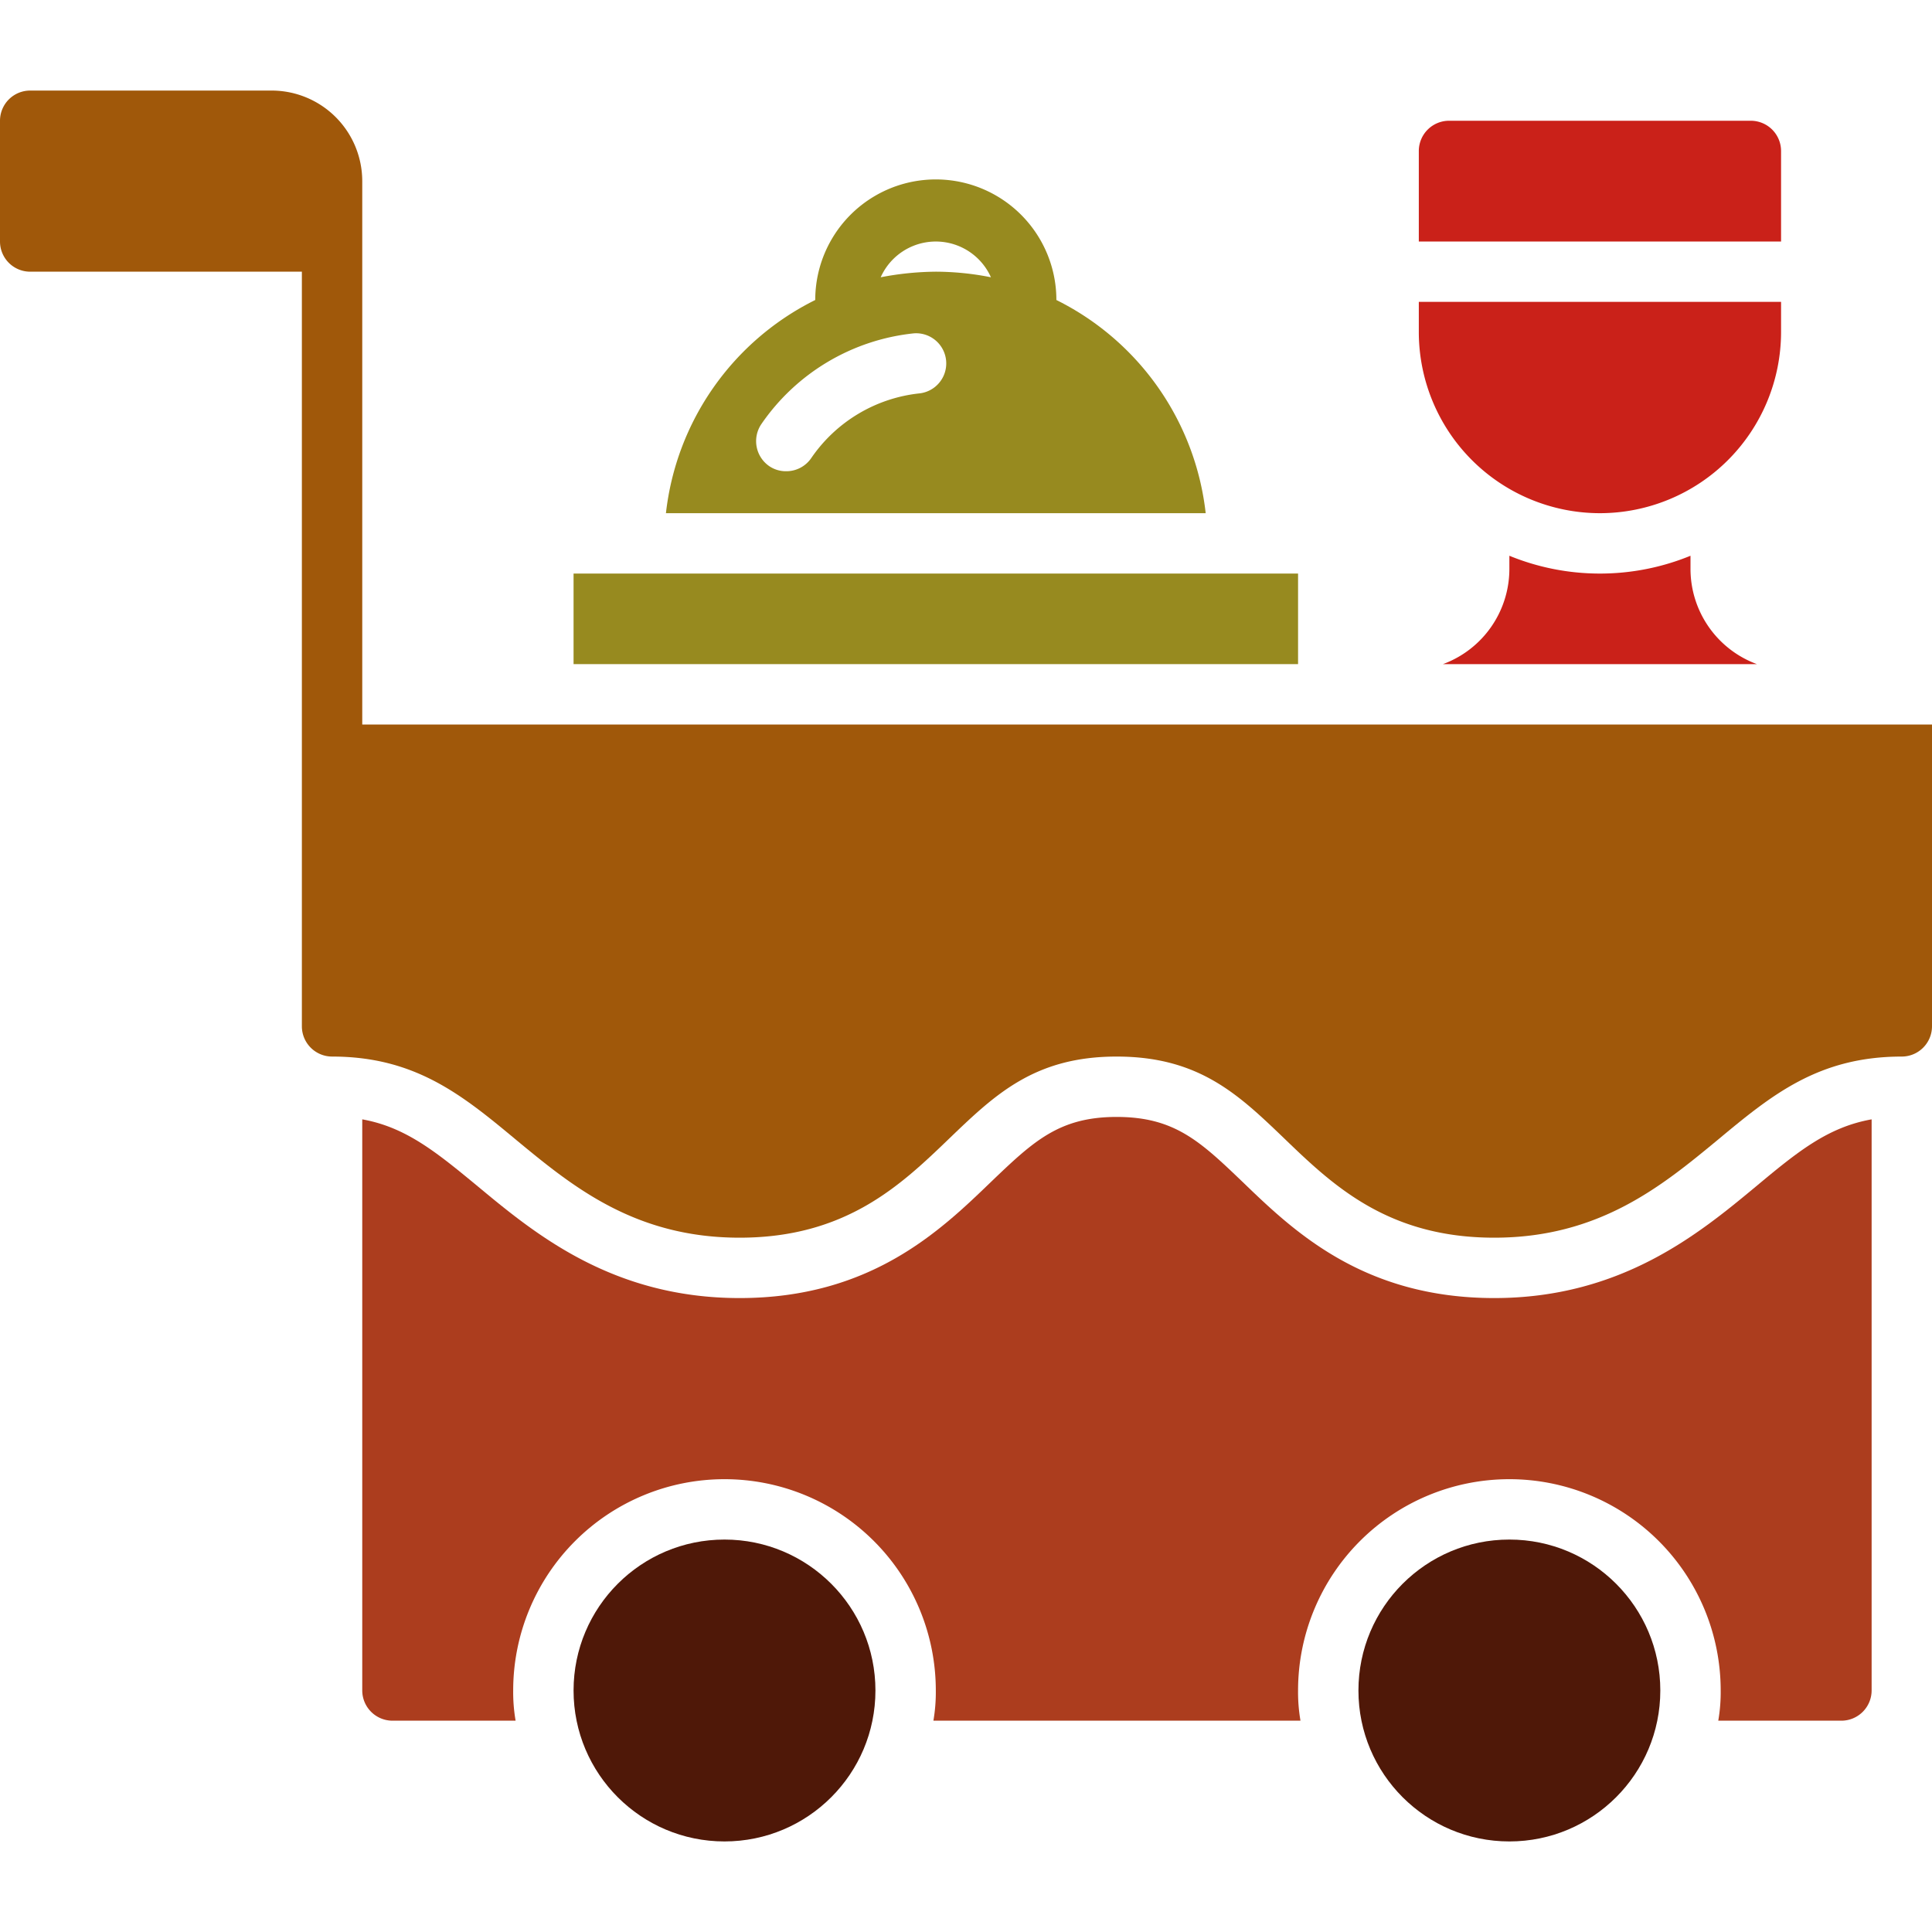 <svg xmlns="http://www.w3.org/2000/svg" viewBox="0 0 64 64">
    <title>Artboard-1</title>
    <g id="Dinner_Tray" data-name="Dinner Tray">
        <rect x="19" y="19" width="24" height="3" style="fill:#978a1f" />
        <path
            d="M34.994,9.938a3.994,3.994,0,0,0-7.988,0A9.005,9.005,0,0,0,22.06,17H39.94A9.005,9.005,0,0,0,34.994,9.938Zm-5.82-.753a2,2,0,0,1,3.652,0A9.455,9.455,0,0,0,31,9,10.016,10.016,0,0,0,29.174,9.185ZM30.47,13.03a4.984,4.984,0,0,0-3.6,2.15.998.998,0,0,1-.82.43.978.978,0,0,1-.57-.17,1.006,1.006,0,0,1-.26-1.39,7.008,7.008,0,0,1,5.058-3.008A.999.999,0,0,1,30.47,13.03Z"
            style="fill:#978a1f" />
        <path
            d="M12,24V6A3.003,3.003,0,0,0,9,3H1A1,1,0,0,0,0,4V8A1,1,0,0,0,1,9h9V34a1.003,1.003,0,0,0,1,1c2.76,0,4.32,1.28,6.11,2.77C18.94,39.28,21.01,41,24.5,41c3.52,0,5.34-1.74,6.94-3.28C32.96,36.26,34.27,35,36.99,35c2.73,0,4.04,1.26,5.56,2.72C44.15,39.26,45.97,41,49.5,41c3.48,0,5.56-1.72,7.39-3.23C58.68,36.28,60.23,35,63,35a1.003,1.003,0,0,0,1-1V24Z"
            style="fill:#a0580a" />
        <path
            d="M49.5,43c-4.34,0-6.65-2.22-8.33-3.84C39.76,37.81,38.91,37,36.99,37c-1.91,0-2.76.81-4.17,2.16C31.14,40.78,28.83,43,24.5,43c-4.21,0-6.78-2.13-8.66-3.69-1.38-1.14-2.39-1.97-3.84-2.23V56a1.003,1.003,0,0,0,1,1h4.08A5.546,5.546,0,0,1,17,56a7,7,0,0,1,14,0,5.546,5.546,0,0,1-.08,1H43.08A5.546,5.546,0,0,1,43,56a7,7,0,0,1,14,0,5.546,5.546,0,0,1-.08,1H61a1.003,1.003,0,0,0,1-1V37.08c-1.46.26-2.46,1.08-3.84,2.23C56.28,40.87,53.7,43,49.5,43Z"
            style="fill:#ac3d1e" />
        <circle cx="24" cy="56" r="5" style="fill:#4f1808" />
        <circle cx="50" cy="56" r="5" style="fill:#4f1808" />
        <path d="M59,5a1.003,1.003,0,0,0-1-1H48a1.003,1.003,0,0,0-1,1V8H59Z"
            style="fill:#ca2119" />
        <path d="M53,17a6.005,6.005,0,0,0,6-6V10H47v1A6.005,6.005,0,0,0,53,17Z"
            style="fill:#ca2119" />
        <path
            d="M53,19a7.904,7.904,0,0,1-3-.59v.43A3.363,3.363,0,0,1,47.8,22H58.2A3.363,3.363,0,0,1,56,18.84v-.43A7.904,7.904,0,0,1,53,19Z"
            style="fill:#ca2119" />
    </g>
</svg>